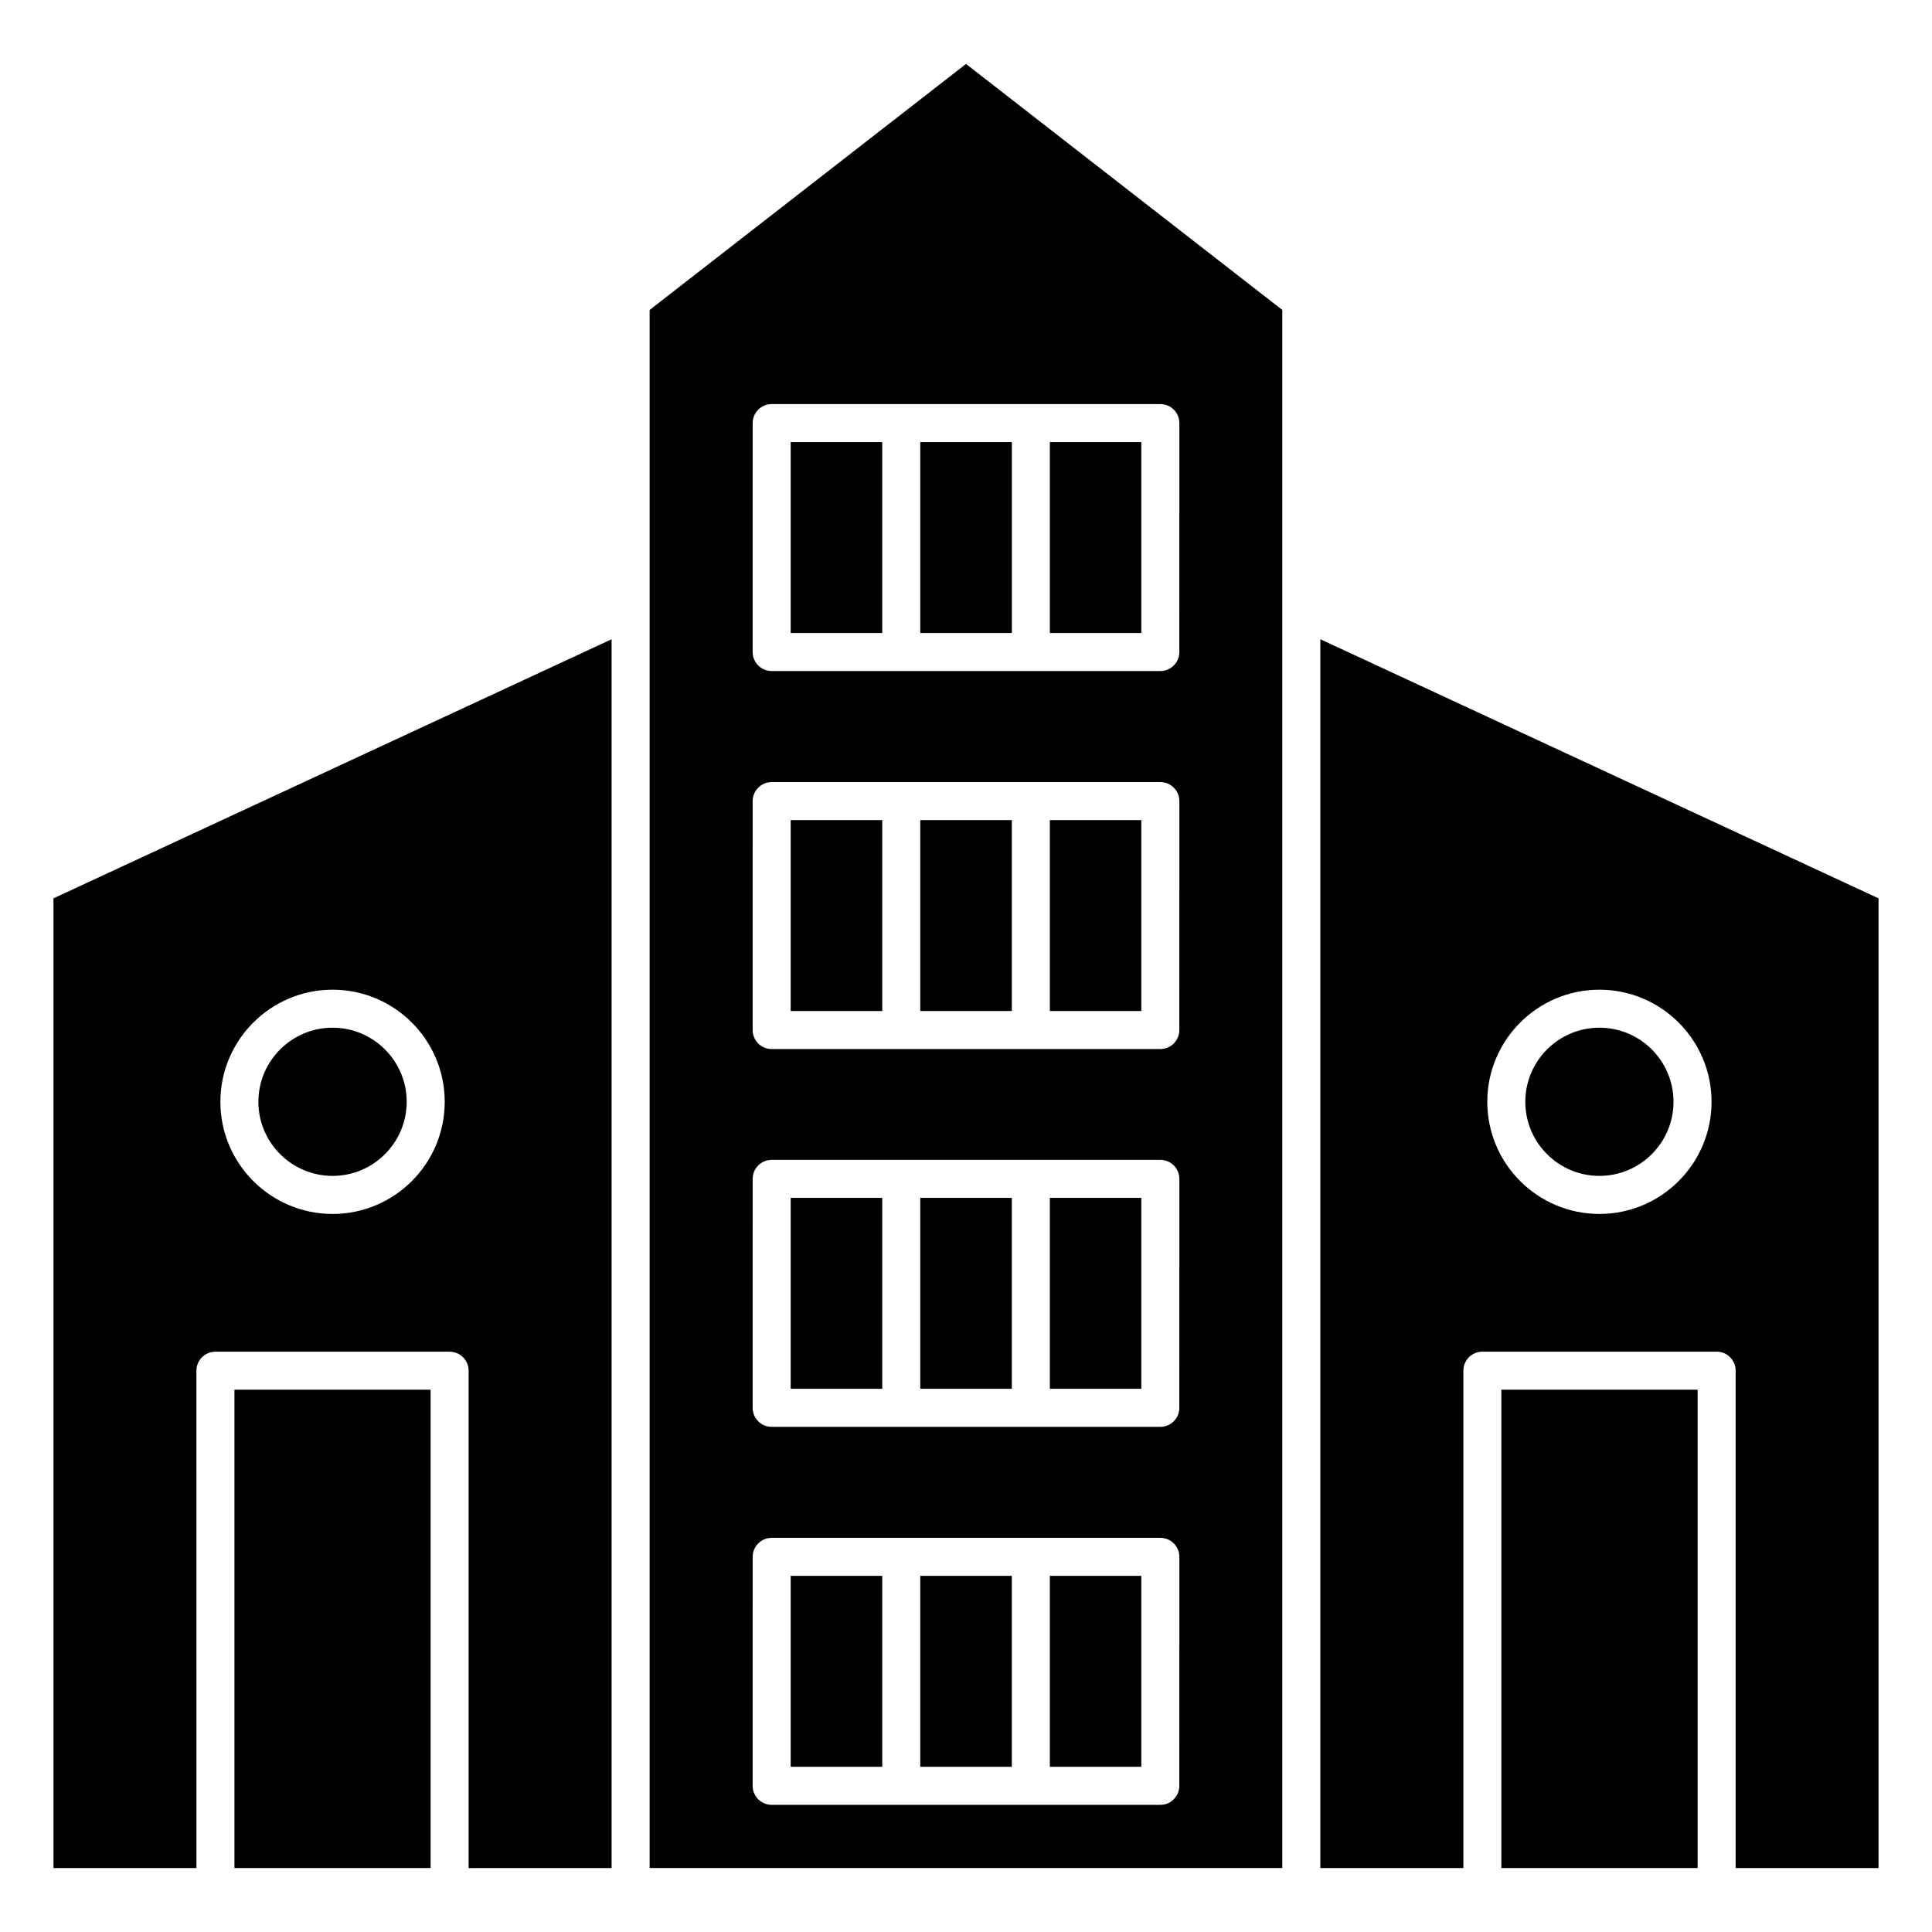 <?xml version="1.0" encoding="UTF-8"?>
<!-- Uploaded to: ICON Repo, www.svgrepo.com, Generator: ICON Repo Mixer Tools -->
<svg fill="#000000" width="800px" height="800px" version="1.1" viewBox="144 144 512 512" xmlns="http://www.w3.org/2000/svg">
 <g>
  <path d="m567.86 416.35c-10.828 0-19.637 8.812-19.637 19.637 0 10.828 8.812 19.637 19.637 19.637 10.828 0 19.637-8.812 19.637-19.637s-8.805-19.637-19.637-19.637z"/>
  <path d="m353.54 461.45h24.27v50.598h-24.27z"/>
  <path d="m422.22 461.45h24.238v50.598h-24.238z"/>
  <path d="m422.22 561.62h24.238v50.598h-24.238z"/>
  <path d="m387.88 461.45h24.262v50.598h-24.262z"/>
  <path d="m641.83 639.05v-256.98l-147.93-68.668v325.65h37.91v-131.81c0-2.785 2.254-5.039 5.039-5.039h62.078c2.785 0 5.039 2.254 5.039 5.039v131.81zm-73.969-173.34c-16.383 0-29.715-13.332-29.715-29.715 0-16.383 13.332-29.715 29.715-29.715s29.715 13.332 29.715 29.715c0 16.383-13.332 29.715-29.715 29.715z"/>
  <path d="m387.88 561.62h24.262v50.598h-24.262z"/>
  <path d="m232.14 416.35c-10.844 0-19.664 8.812-19.664 19.637 0 10.828 8.82 19.637 19.664 19.637 10.828 0 19.637-8.812 19.637-19.637s-8.812-19.637-19.637-19.637z"/>
  <path d="m306.08 639.05v-325.64l-147.91 68.664v256.98h37.887l-0.004-131.8c0-2.785 2.258-5.039 5.039-5.039h62.059c2.781 0 5.039 2.254 5.039 5.039v131.81zm-73.938-173.34c-16.398 0-29.738-13.332-29.738-29.715 0-16.383 13.34-29.715 29.738-29.715 16.383 0 29.715 13.332 29.715 29.715 0 16.383-13.332 29.715-29.715 29.715z"/>
  <path d="m353.54 561.62h24.27v50.598h-24.27z"/>
  <path d="m422.22 361.34h24.238v50.594h-24.238z"/>
  <path d="m422.22 261.16h24.238v50.594h-24.238z"/>
  <path d="m541.88 512.28h52.004v126.77h-52.004z"/>
  <path d="m483.82 305.5v-79.359l-83.816-65.195-83.844 65.191v412.9h167.66v-333.54zm-27.281 311.76c0 2.785-2.254 5.039-5.039 5.039h-103c-2.781 0-5.039-2.254-5.039-5.039l0.004-60.676c0-2.785 2.258-5.039 5.039-5.039h103c2.785 0 5.039 2.254 5.039 5.039zm0-100.17c0 2.785-2.254 5.039-5.039 5.039h-103c-2.781 0-5.039-2.254-5.039-5.039l0.004-60.676c0-2.785 2.258-5.039 5.039-5.039h103c2.785 0 5.039 2.254 5.039 5.039zm0-100.12c0 2.785-2.254 5.039-5.039 5.039h-103c-2.781 0-5.039-2.254-5.039-5.039l0.004-60.672c0-2.781 2.258-5.039 5.039-5.039h103c2.785 0 5.039 2.258 5.039 5.039zm0-100.18c0 2.785-2.254 5.039-5.039 5.039h-103c-2.781 0-5.039-2.254-5.039-5.039l0.004-60.668c0-2.781 2.258-5.039 5.039-5.039h103c2.785 0 5.039 2.258 5.039 5.039z"/>
  <path d="m353.54 261.16h24.262v50.594h-24.262z"/>
  <path d="m387.88 261.16h24.27v50.594h-24.27z"/>
  <path d="m206.13 512.28h51.984v126.77h-51.984z"/>
  <path d="m353.54 361.34h24.27v50.594h-24.27z"/>
  <path d="m387.88 361.34h24.262v50.594h-24.262z"/>
 </g>
</svg>
